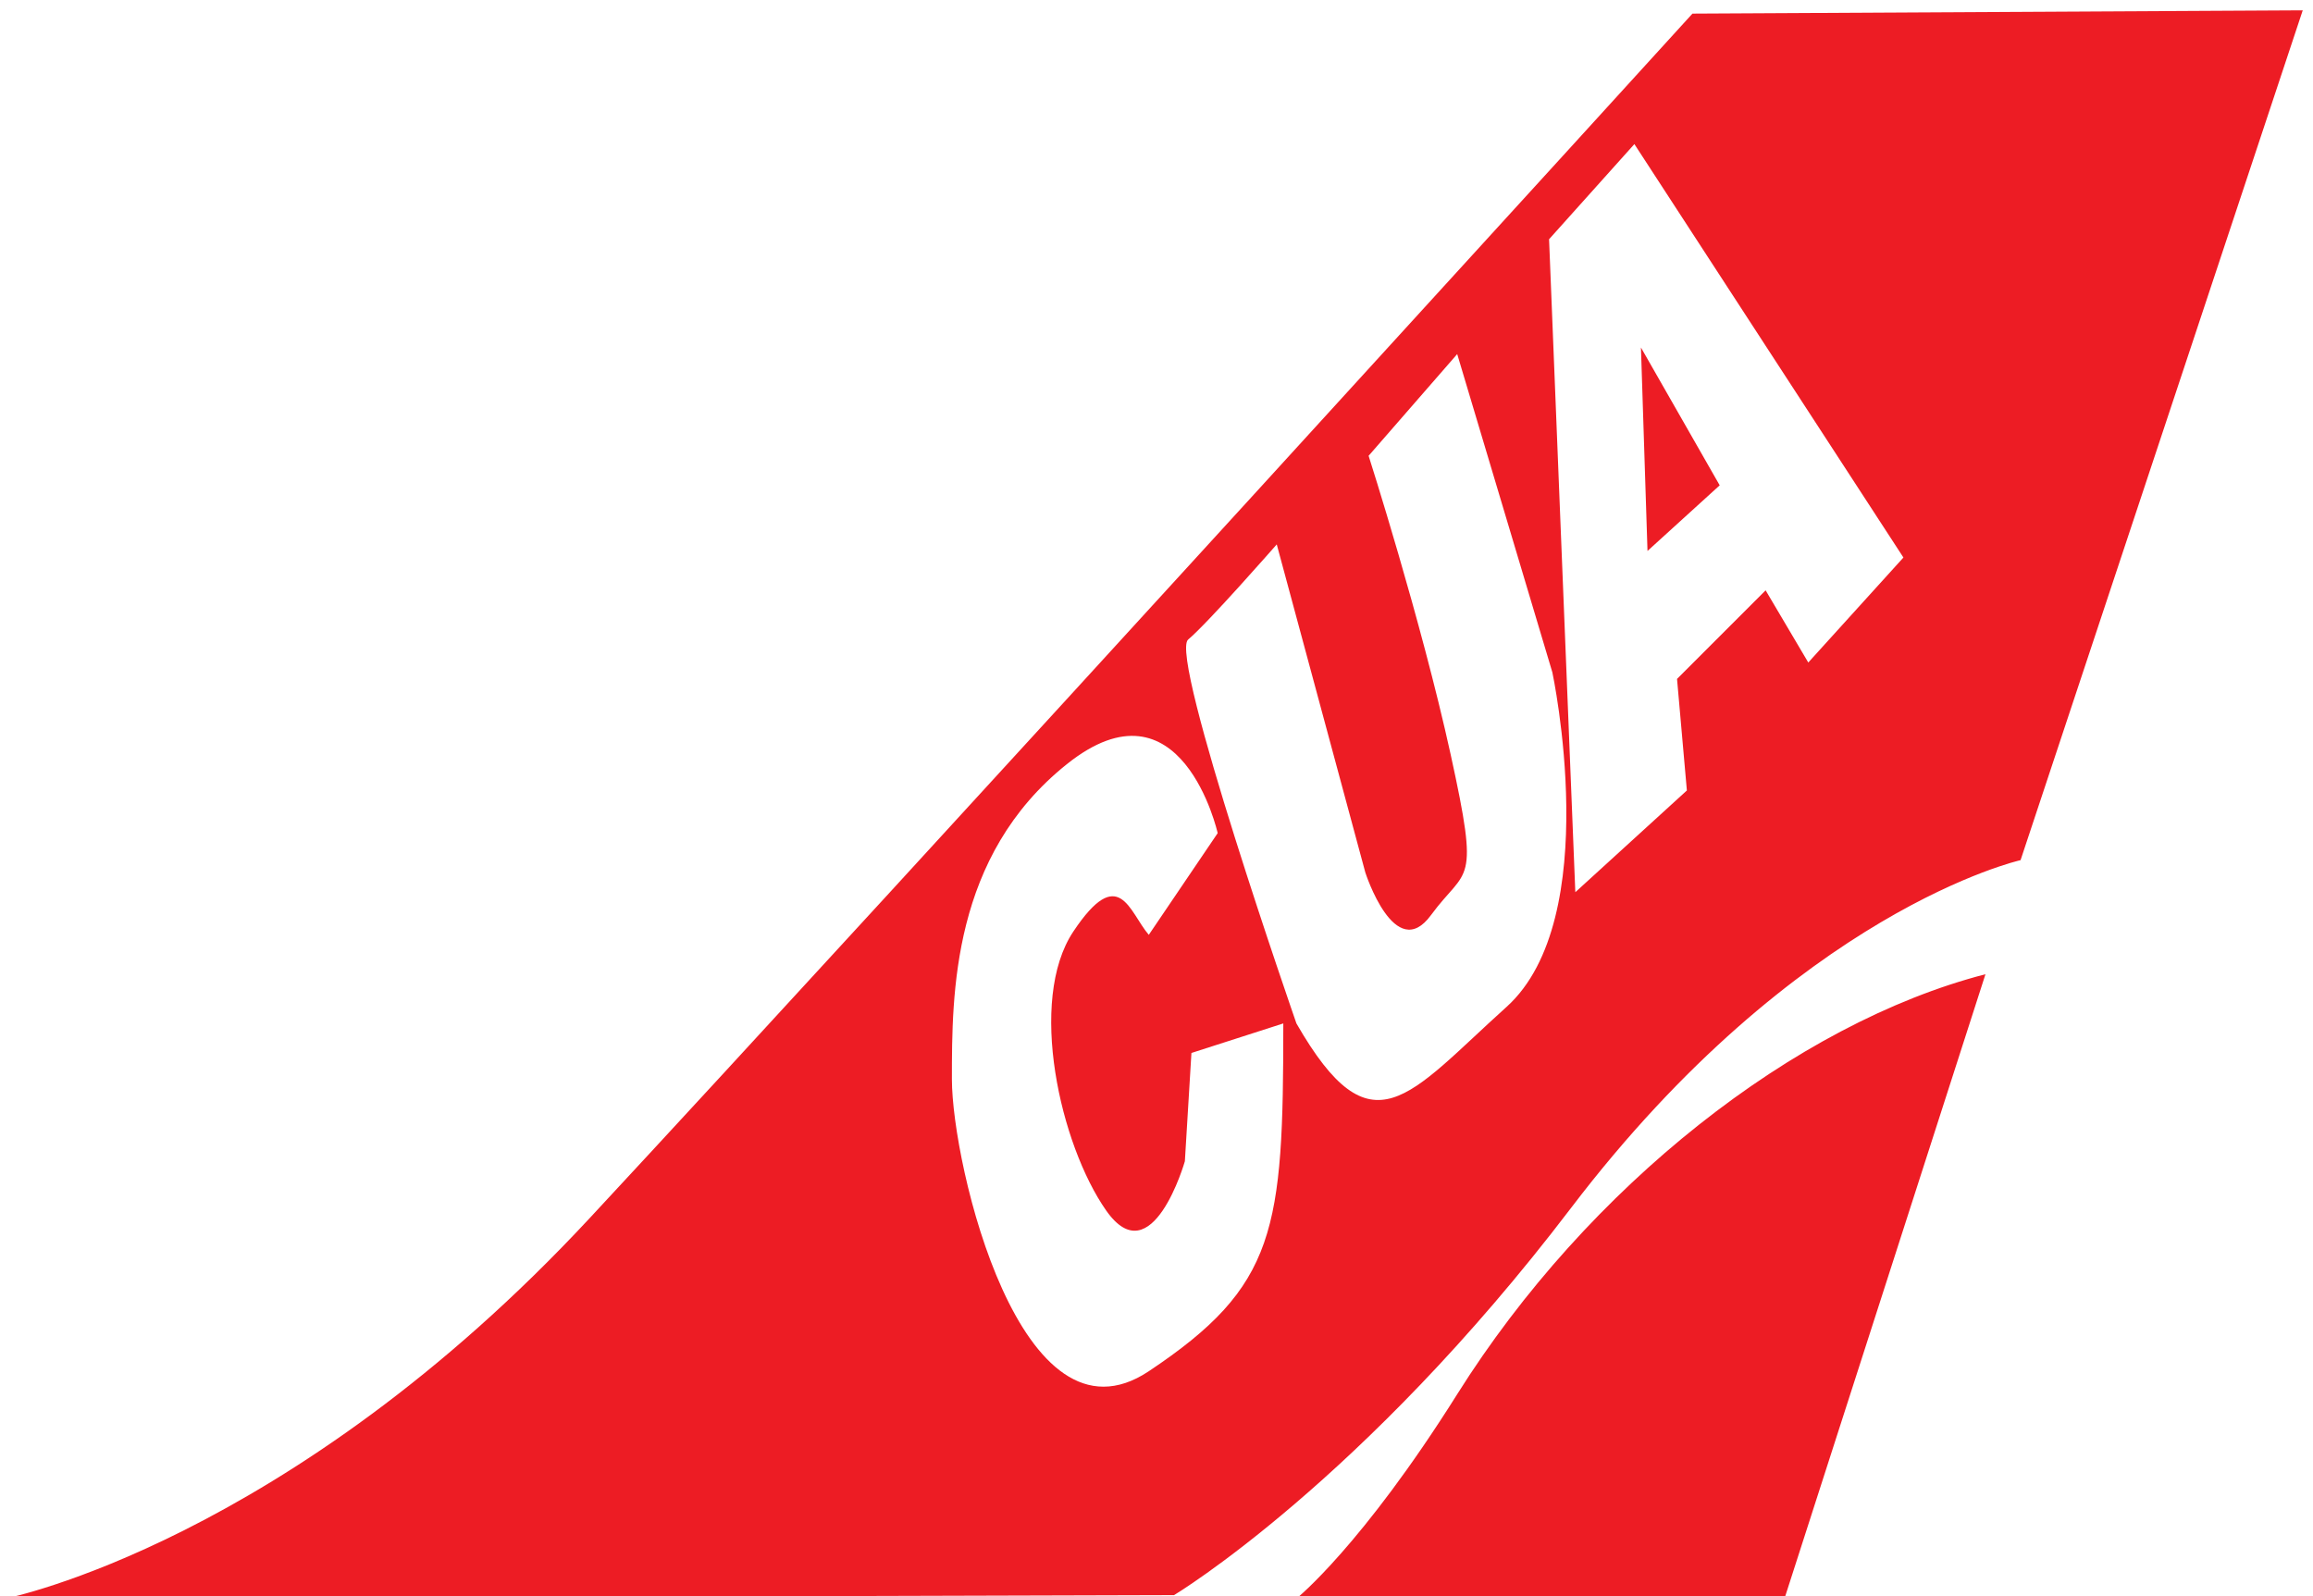 <?xml version="1.0" encoding="UTF-8" standalone="no"?>
<!-- Created with Inkscape (http://www.inkscape.org/) -->

<svg
   xmlns:dc="http://purl.org/dc/elements/1.1/"
   xmlns:cc="http://creativecommons.org/ns#"
   xmlns:rdf="http://www.w3.org/1999/02/22-rdf-syntax-ns#"
   xmlns:svg="http://www.w3.org/2000/svg"
   xmlns="http://www.w3.org/2000/svg"
   xmlns:sodipodi="http://sodipodi.sourceforge.net/DTD/sodipodi-0.dtd"
   xmlns:inkscape="http://www.inkscape.org/namespaces/inkscape"
   version="1.1"
   id="svg2"
   xml:space="preserve"
   width="100"
   height="69"
   viewBox="0 0 100 69"
   sodipodi:docname="China United Airlines (CUA) logo.svg"
   inkscape:version="0.92.1 r15371"><defs
     id="defs6"><clipPath
       clipPathUnits="userSpaceOnUse"
       id="clipPath20"><path
         d="M 0,595.28 H 841.89 V 0 H 0 Z"
         id="path18"
         inkscape:connector-curvature="0" /></clipPath></defs><sodipodi:namedview
     pagecolor="#ffffff"
     bordercolor="#666666"
     borderopacity="1"
     objecttolerance="10"
     gridtolerance="10"
     guidetolerance="10"
     inkscape:pageopacity="0"
     inkscape:pageshadow="2"
     inkscape:window-width="1600"
     inkscape:window-height="838"
     id="namedview4"
     showgrid="false"
     inkscape:zoom="3.3640075"
     inkscape:cx="54.565562"
     inkscape:cy="39.416903"
     inkscape:window-x="-8"
     inkscape:window-y="-8"
     inkscape:window-maximized="1"
     inkscape:current-layer="g10" /><g
     id="g10"
     inkscape:groupmode="layer"
     inkscape:label="Nipic_1403175_20140729221506269615"
     transform="matrix(1.333,0,0,-1.333,0,69)"><g
       id="g14"
       transform="matrix(0.167,0,0,0.167,-31.597,-24.857)"><g
         id="g16"
         clip-path="url(#clipPath20)"><g
           id="g22"
           transform="translate(523.19,364.547)"><path
             d="m 0,0 -15.294,26.764 1.273,-39.509 z m -50.979,-176.515 c -18.552,-29.514 -31.191,-39.658 -31.191,-39.658 h 94.761 l 39.024,121.225 c -36.96,-9.559 -77.22,-41.198 -102.594,-81.567 m 68.184,142.104 -8.285,14.019 -17.205,-17.205 1.911,-21.666 -21.665,-19.756 -5.099,126.811 16.569,18.479 52.253,-80.292 z m -58.626,-66.909 c -19.117,-17.205 -26.127,-28.675 -40.782,-3.187 0,0 -24.853,71.37 -21.029,74.556 3.823,3.187 17.206,18.481 17.206,18.481 l 17.205,-63.724 c 0,0 5.735,-17.843 12.743,-8.285 7.011,9.559 9.558,5.099 3.823,31.225 -5.734,26.127 -15.93,57.989 -15.93,57.989 l 17.206,19.754 18.48,-61.811 c 0,0 10.195,-47.792 -8.922,-64.998 m -69.458,-70.733 c -24.854,-16.569 -38.236,40.146 -38.236,56.712 0,16.57 0,43.333 22.306,61.175 22.302,17.844 29.312,-13.382 29.312,-13.382 l -13.382,-19.754 c -3.823,4.46 -5.737,14.019 -14.657,0.637 -8.92,-13.382 -2.55,-41.419 6.374,-54.164 8.92,-12.745 15.291,9.558 15.291,9.558 l 1.275,21.029 17.842,5.735 c 0,-40.145 -1.272,-50.979 -26.125,-67.546 M -5.29,91.61 c 0,0 -155.485,-170.777 -214.113,-233.864 -58.624,-63.086 -113.425,-73.919 -113.425,-73.919 l 226.854,0.638 c 0,0 36.571,21.96 77.104,75.193 44.095,57.91 87.303,67.546 87.303,67.546 l 54.802,165.045 z"
             style="fill:#ed1c24;fill-opacity:1;fill-rule:nonzero;stroke:none"
             id="path24"
             inkscape:connector-curvature="0" /></g></g></g></g></svg>